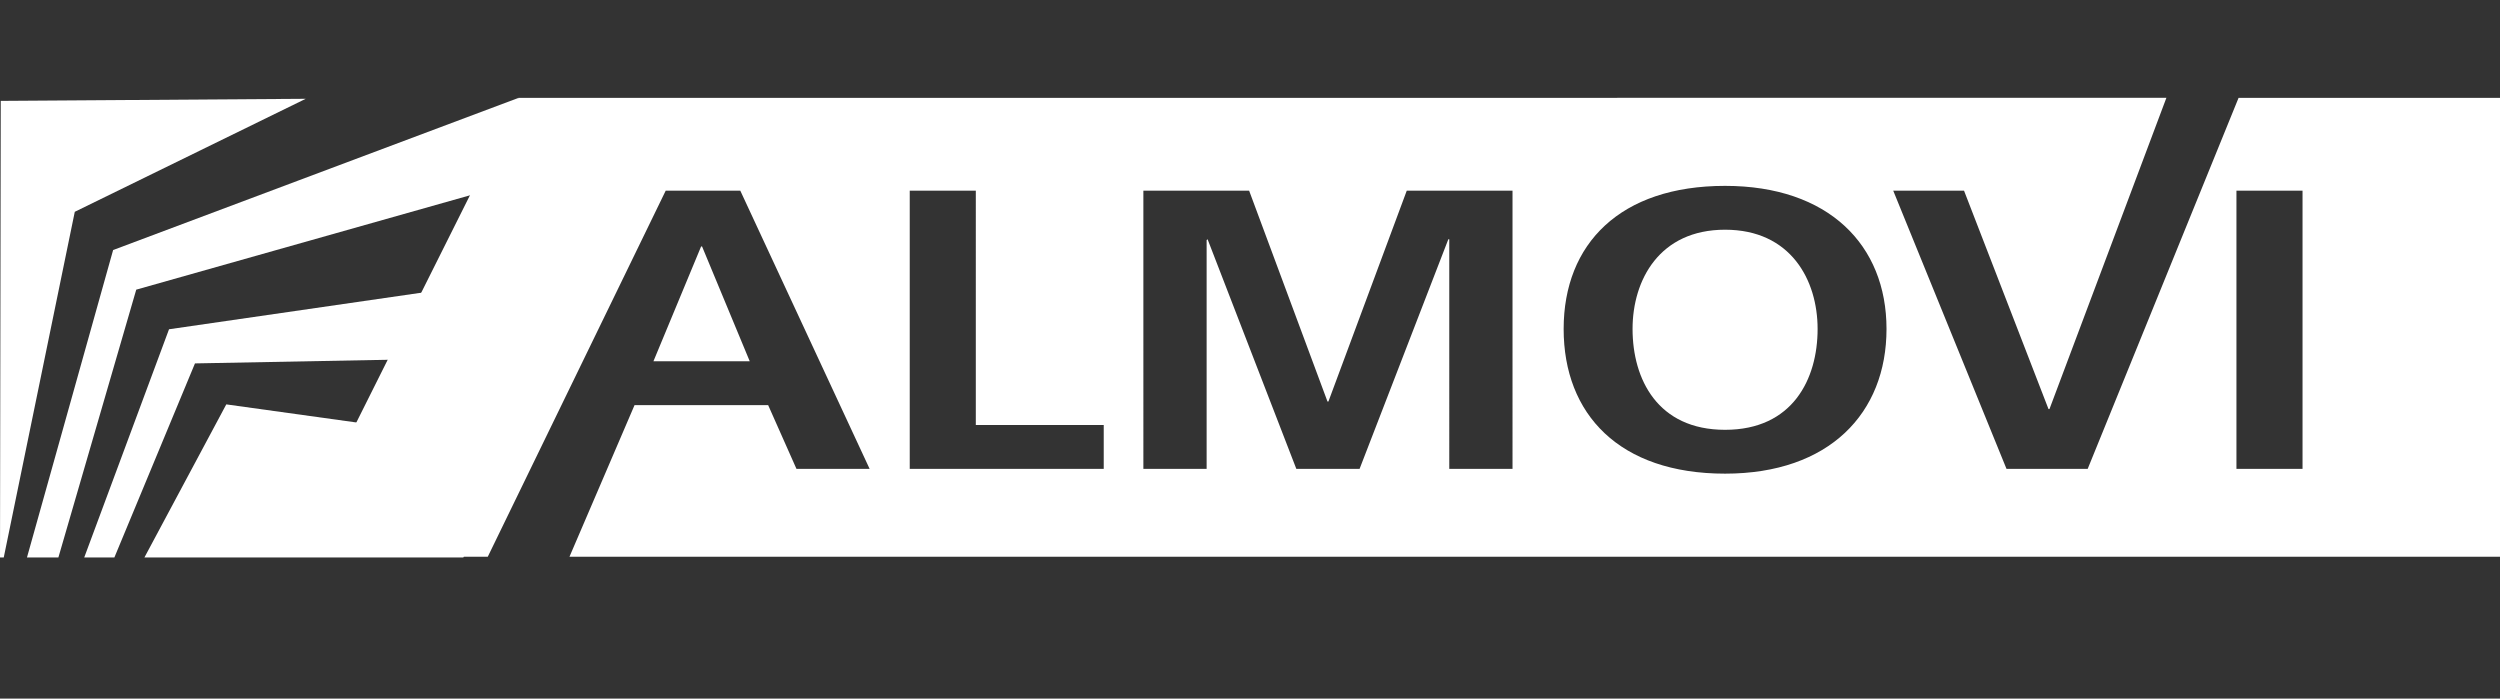 <?xml version="1.0" encoding="utf-8"?>
<!-- Generator: Adobe Illustrator 16.0.0, SVG Export Plug-In . SVG Version: 6.00 Build 0)  -->
<!DOCTYPE svg PUBLIC "-//W3C//DTD SVG 1.1//EN" "http://www.w3.org/Graphics/SVG/1.1/DTD/svg11.dtd">
<svg version="1.1" id="Layer_1" xmlns="http://www.w3.org/2000/svg" xmlns:xlink="http://www.w3.org/1999/xlink" x="0px" y="0px"
	 width="379.334px" height="106px" viewBox="0 0 379.334 106" enable-background="new 0 0 379.334 106" xml:space="preserve">
<rect x="0" y="0" width="379.334" height="106" fill="#333333" stroke="none"/>
<g display="none">
	<g display="inline">
		<rect x="3.276" y="37.631" fill="#FFFFFF" width="374.605" height="66.369"/>
		<polyline fill="none" stroke="#FFFFFF" stroke-width="1.808" points="376.396,25.794 302.842,16.475 302.842,9.145 376.396,9.145 
					"/>
		<polyline fill="none" stroke="#FFFFFF" stroke-width="1.808" points="3.314,31.711 290.805,16.475 290.805,9.145 3.314,9.145 		
			"/>
		<g>
			<rect x="290.805" y="7.782" fill="#00ADEF" stroke="#FFFFFF" stroke-width="1.808" width="12.036" height="8.693"/>
		</g>
		<g>
			<g>
				<rect x="289.802" y="16.418" fill="#FFFFFF" width="14.043" height="3.567"/>
			</g>
		</g>
		<polygon fill="#FFFFFF" stroke="#FFFFFF" stroke-width="0.334" stroke-linecap="round" stroke-linejoin="round" points="
			304.179,6.974 289.467,6.974 296.613,3.673 		"/>
		<path fill="#00ADEF" d="M305.547,86.748l-3.374-62.834c0,0,1.673-3.677,1.673-3.929h-8.696l1.5,3.846l-6.875,72.862
			C305.273,96.693,305.547,86.748,305.547,86.748z"/>
		<path fill="#FFFFFF" d="M296.648,23.831l-1.5-3.846h-5.347c0,0.252,1.923,4.305,1.923,4.305l-9.009,72.403h7.058L296.648,23.831z"
			/>
		<path fill="#00ADEF" d="M50.876,74.096H36.026l7.426-13.707L50.876,74.096z M54.718,81.26l3.271,6.281h11.631L50.721,52.912
			H36.494L17.182,87.541h11.732l3.427-6.281H54.718z"/>
		<path fill="#00ADEF" d="M86.387,78.869h23.934v8.672H75.848V52.912h10.539V78.869z"/>
		<path fill="#00ADEF" d="M174.854,87.541h-9.969V61.167L149.62,87.542h-8.462L126.05,61.167v26.375h-9.916v-34.63h16.771
			l12.722,22.947l12.563-22.947h16.666L174.854,87.541L174.854,87.541z"/>
		<path fill="#00ADEF" d="M214.829,74.096h-14.851l7.424-13.707L214.829,74.096z M218.671,81.26l3.271,6.281h11.629l-18.896-34.629
			h-14.228l-19.313,34.629h11.732l3.428-6.281H218.671z"/>
		<path fill="#00ADEF" d="M250.34,70.252v-8.93h16.719h0.83c0.986,0,2.076,0.052,3.012,0.313c1.975,0.57,2.023,1.973,2.076,3.791
			c0,3.842-0.415,4.826-5.348,4.826h-1.353H250.34z M239.801,87.541h10.539v-8.879h17.602c4.412,0,4.566,1.766,4.566,5.557v3.322
			h10.696v-6.646c0-4.773-2.647-6.072-7.063-6.646c2.181-0.726,4.673-1.192,6.021-3.271c1.298-2.076,1.454-4.726,1.454-7.112
			c0-8.358-3.429-10.954-11.578-10.954H239.8L239.801,87.541L239.801,87.541z"/>
		<path fill="#00ADEF" d="M359.365,87.541h-16.77l-20.871-26.012v26.012h-9.916V52.912h16.77l20.871,25.958V52.912h9.916V87.541z"/>
	</g>
</g>
<g>
	<g>
		<polyline fill="#FFFFFF" points="70.309,84.582 21.916,84.582 34.336,61.358 77.664,67.382 		"/>
		<polygon fill="#FFFFFF" points="0,84.582 0.57,84.582 11.347,32.137 46.391,14.991 0.114,15.308 		"/>
		<polyline fill="#FFFFFF" points="79.321,27.37 20.673,43.95 8.86,84.582 4.093,84.582 17.164,37.939 78.699,14.845 		"/>
		<polyline fill="#FFFFFF" points="84.295,54.104 29.584,55.141 17.357,84.582 12.781,84.582 25.646,49.96 84.295,41.462 		"/>
		<g>
			<polygon fill="#FFFFFF" points="106.382,37.396 99.149,54.814 113.759,54.814 106.525,37.396 			"/>
			<path fill="#FFFFFF" d="M261.751,34.855c-9.954,0-14.037,7.621-14.037,15.059c0,7.621,3.798,15.303,14.037,15.303
				c10.242,0,14.041-7.682,14.041-15.303C275.792,42.477,271.708,34.855,261.751,34.855z"/>
			<path fill="#FFFFFF" d="M339.668,14.845l-22.896,56.298h-12.318l-17.19-42.215h10.744l12.819,33.145h0.146l17.741-47.228H78.699
				L43.883,84.478h30.128l27-55.55h11.315l19.625,42.215h-11.101l-4.297-9.675H96.283l-9.876,23.01h292.927V14.845H339.668z
				 M167.474,71.143h-29.437V28.928h10.026V64.49h19.41V71.143z M229.501,71.143h-9.598V36.306h-0.143l-13.465,34.836h-9.599
				l-13.464-34.836l-0.146,0.121v34.715h-9.598V28.928h16.045l11.89,31.994h0.143l11.888-31.994h16.046V71.143z M261.751,71.869
				c-16.042,0-24.493-9.013-24.493-21.955s8.594-21.711,24.493-21.711c15.686,0,24.496,8.95,24.496,21.711
				C286.247,62.676,277.582,71.869,261.751,71.869z M349.372,71.143h-10.028V28.928h10.028V71.143z"/>
		</g>
		<path fill="none" d="M58.42,91.668"/>
	</g>
</g>
</svg>
